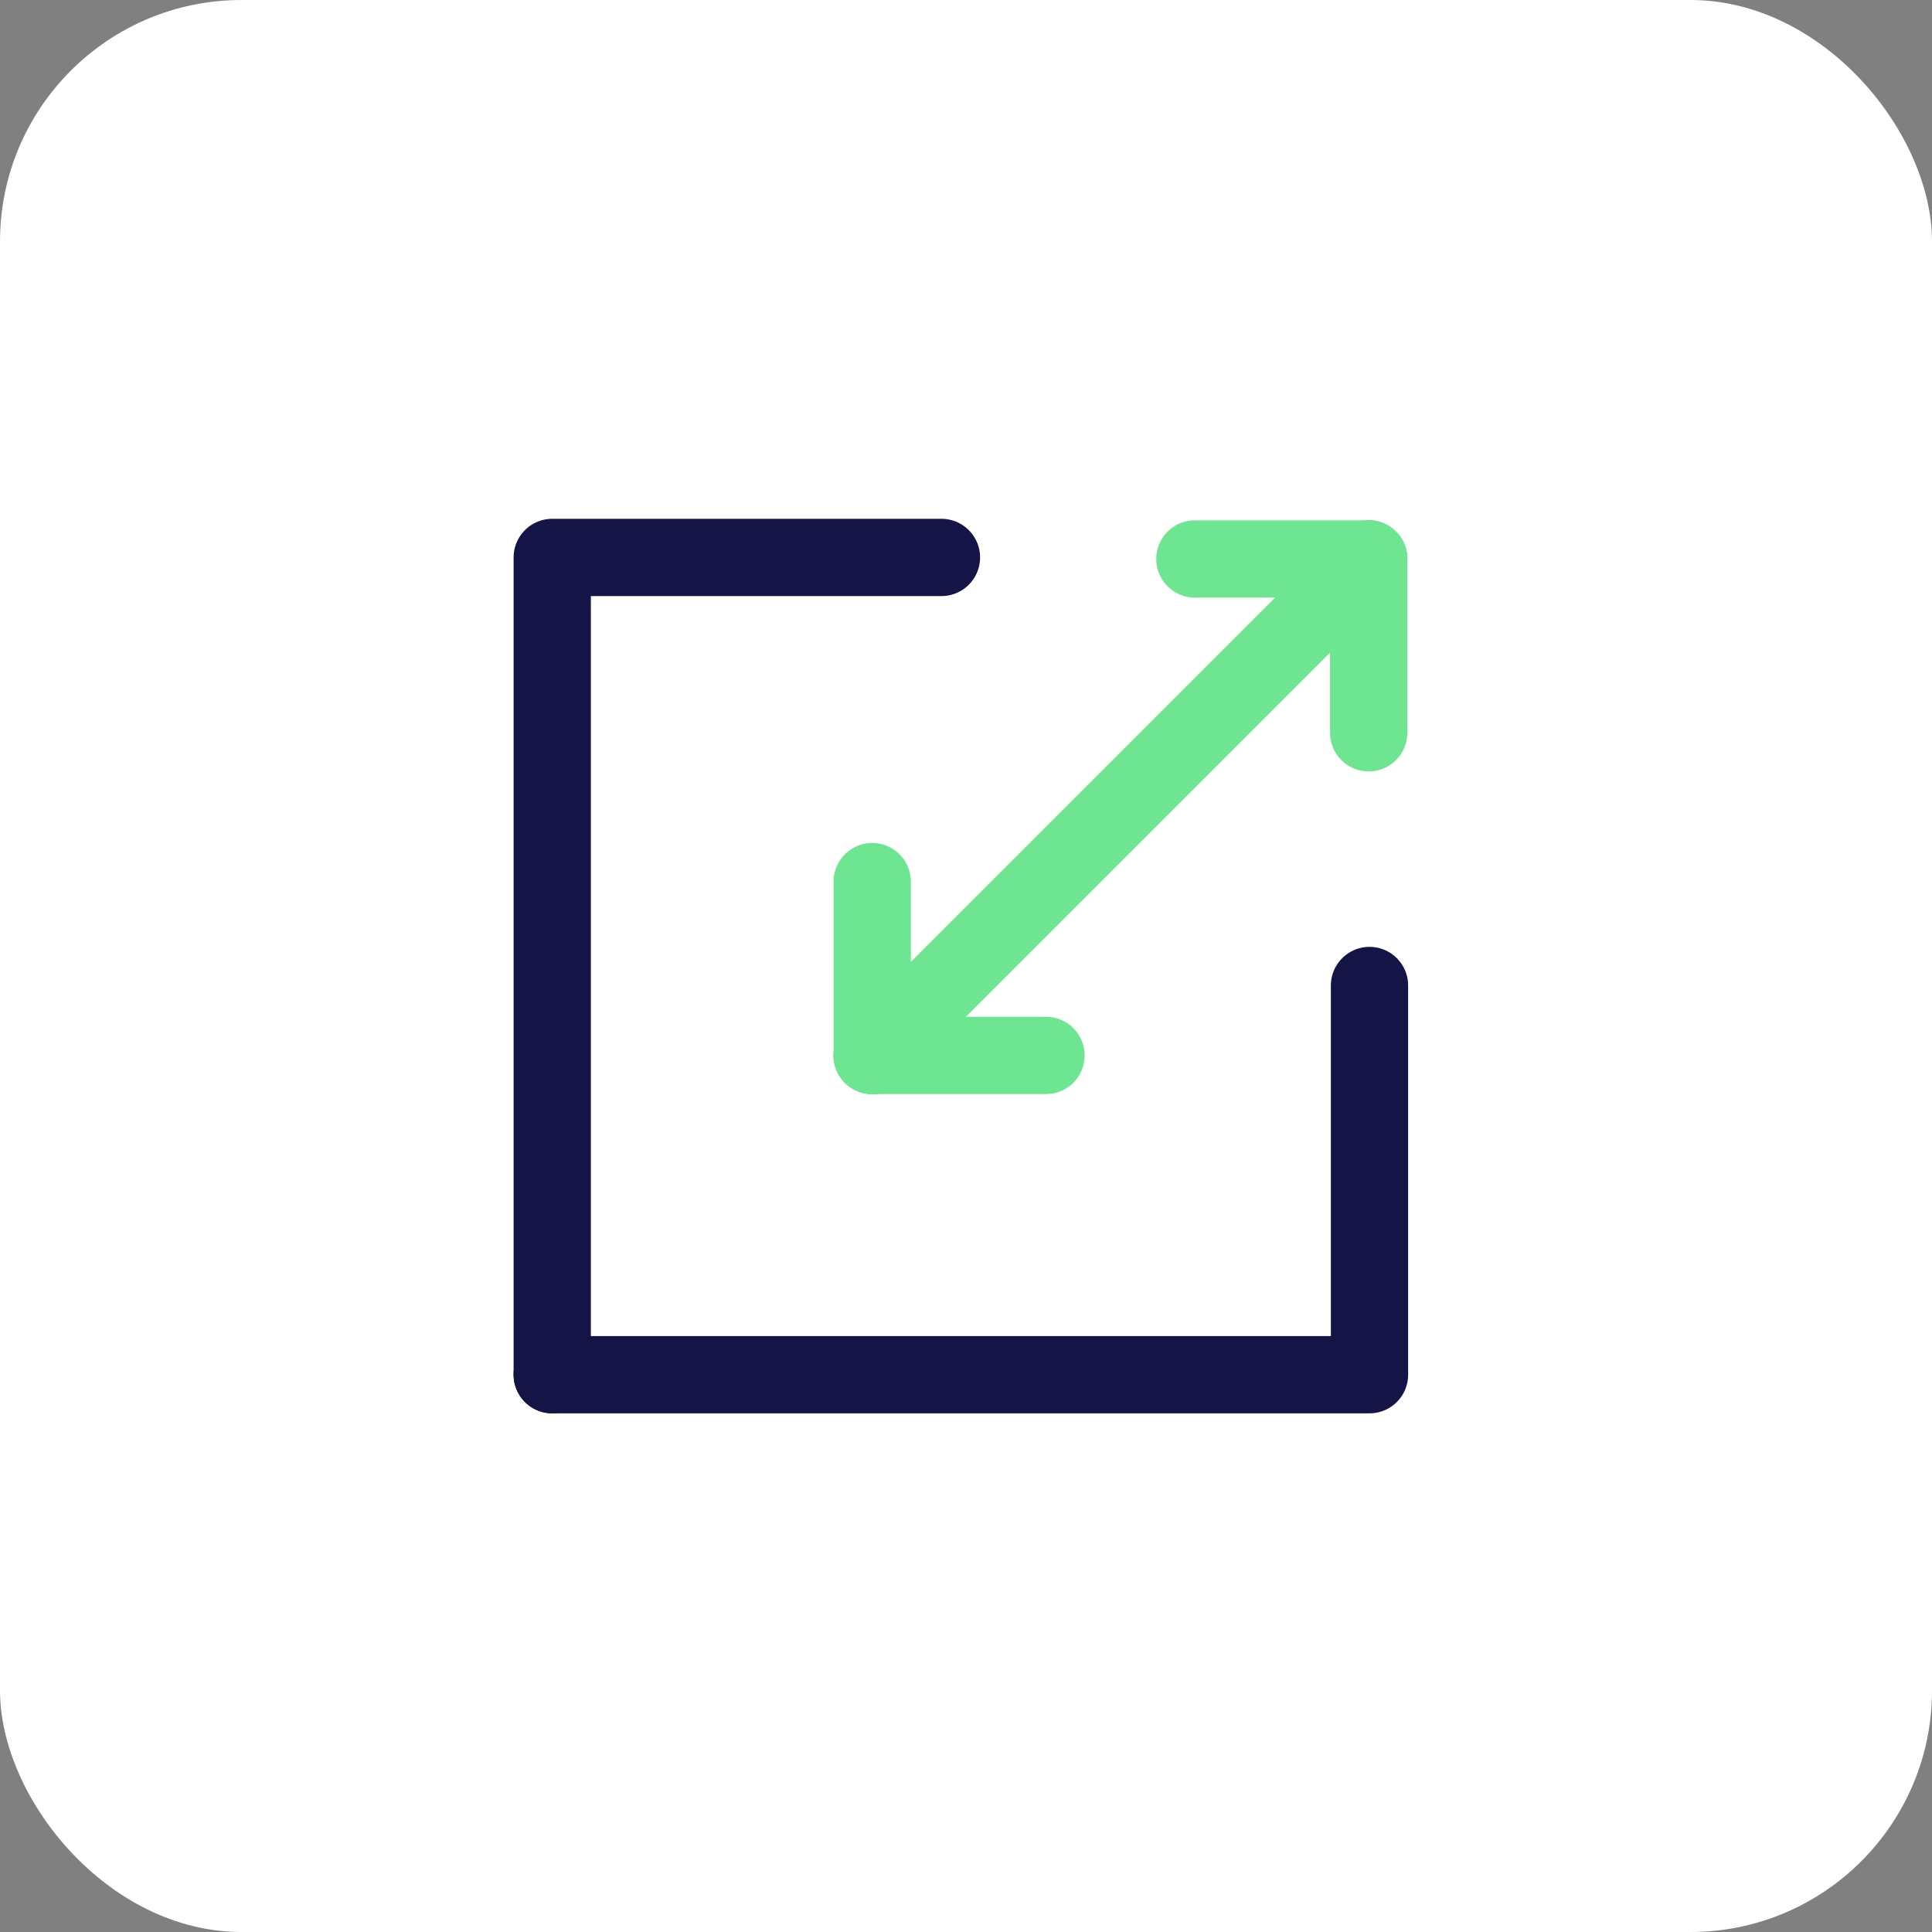 <?xml version="1.0" encoding="UTF-8" standalone="no"?> <svg xmlns:inkscape="http://www.inkscape.org/namespaces/inkscape" xmlns:sodipodi="http://sodipodi.sourceforge.net/DTD/sodipodi-0.dtd" xmlns="http://www.w3.org/2000/svg" xmlns:svg="http://www.w3.org/2000/svg" width="80" height="80" viewBox="0 0 21.167 21.167" version="1.1" id="svg6793" inkscape:version="1.2.2 (b0a8486541, 2022-12-01)" sodipodi:docname="scalability.svg"><rect x="0" y="0" width="21.167" height="21.167" fill="#808080" stroke="none"/><defs id="defs6790"></defs><g inkscape:label="Calque 1" inkscape:groupmode="layer" id="layer1"><rect width="21.167" height="21.167" rx="2.646" fill="#ffffff" id="rect630" x="3.1789142e-07" y="3.1789142e-07" style="stroke-width:0.265"></rect><g id="g6963" transform="matrix(1.083,0,0,1.083,-31.127,-30.128)"><g id="g6526" transform="matrix(0.265,0,0,0.265,60.275,26.264)"><path style="fill:none;stroke:#141446;stroke-width:2.95;stroke-linecap:round;stroke-linejoin:round;stroke-miterlimit:8;stroke-dasharray:none;stroke-opacity:1" d="M -66.714,43.489 V 58.347 H -97.913" id="path4815"></path><path style="fill:none;stroke:#141446;stroke-width:2.95;stroke-linecap:round;stroke-linejoin:round;stroke-miterlimit:8;stroke-dasharray:none;stroke-opacity:1" d="M -83.055,27.148 H -97.913 V 58.347" id="path4815-3"></path></g><g id="g6522" transform="matrix(0.265,0,0,0.265,65.923,16.4)"><path style="fill:none;stroke:#6ee691;stroke-width:2.95;stroke-linecap:round;stroke-linejoin:round;stroke-miterlimit:8;stroke-dasharray:none;stroke-opacity:1" d="M -107.011,83.382 -88.058,64.429 V 71.064" id="path6443"></path><path style="fill:none;stroke:#6ee691;stroke-width:2.95;stroke-linecap:round;stroke-linejoin:round;stroke-miterlimit:8;stroke-dasharray:none;stroke-opacity:1" d="M -88.058,64.429 -107.011,83.382 V 76.747" id="path6443-6"></path><path style="fill:none;stroke:#6ee691;stroke-width:2.95;stroke-linecap:round;stroke-linejoin:round;stroke-miterlimit:8;stroke-dasharray:none;stroke-opacity:1" d="m -107.011,83.382 18.953,-18.953 h -6.635" id="path6443-6-7"></path><path style="fill:none;stroke:#6ee691;stroke-width:2.95;stroke-linecap:round;stroke-linejoin:round;stroke-miterlimit:8;stroke-dasharray:none;stroke-opacity:1" d="m -88.058,64.429 -18.953,18.953 h 6.635" id="path6443-6-5"></path></g></g></g></svg> 